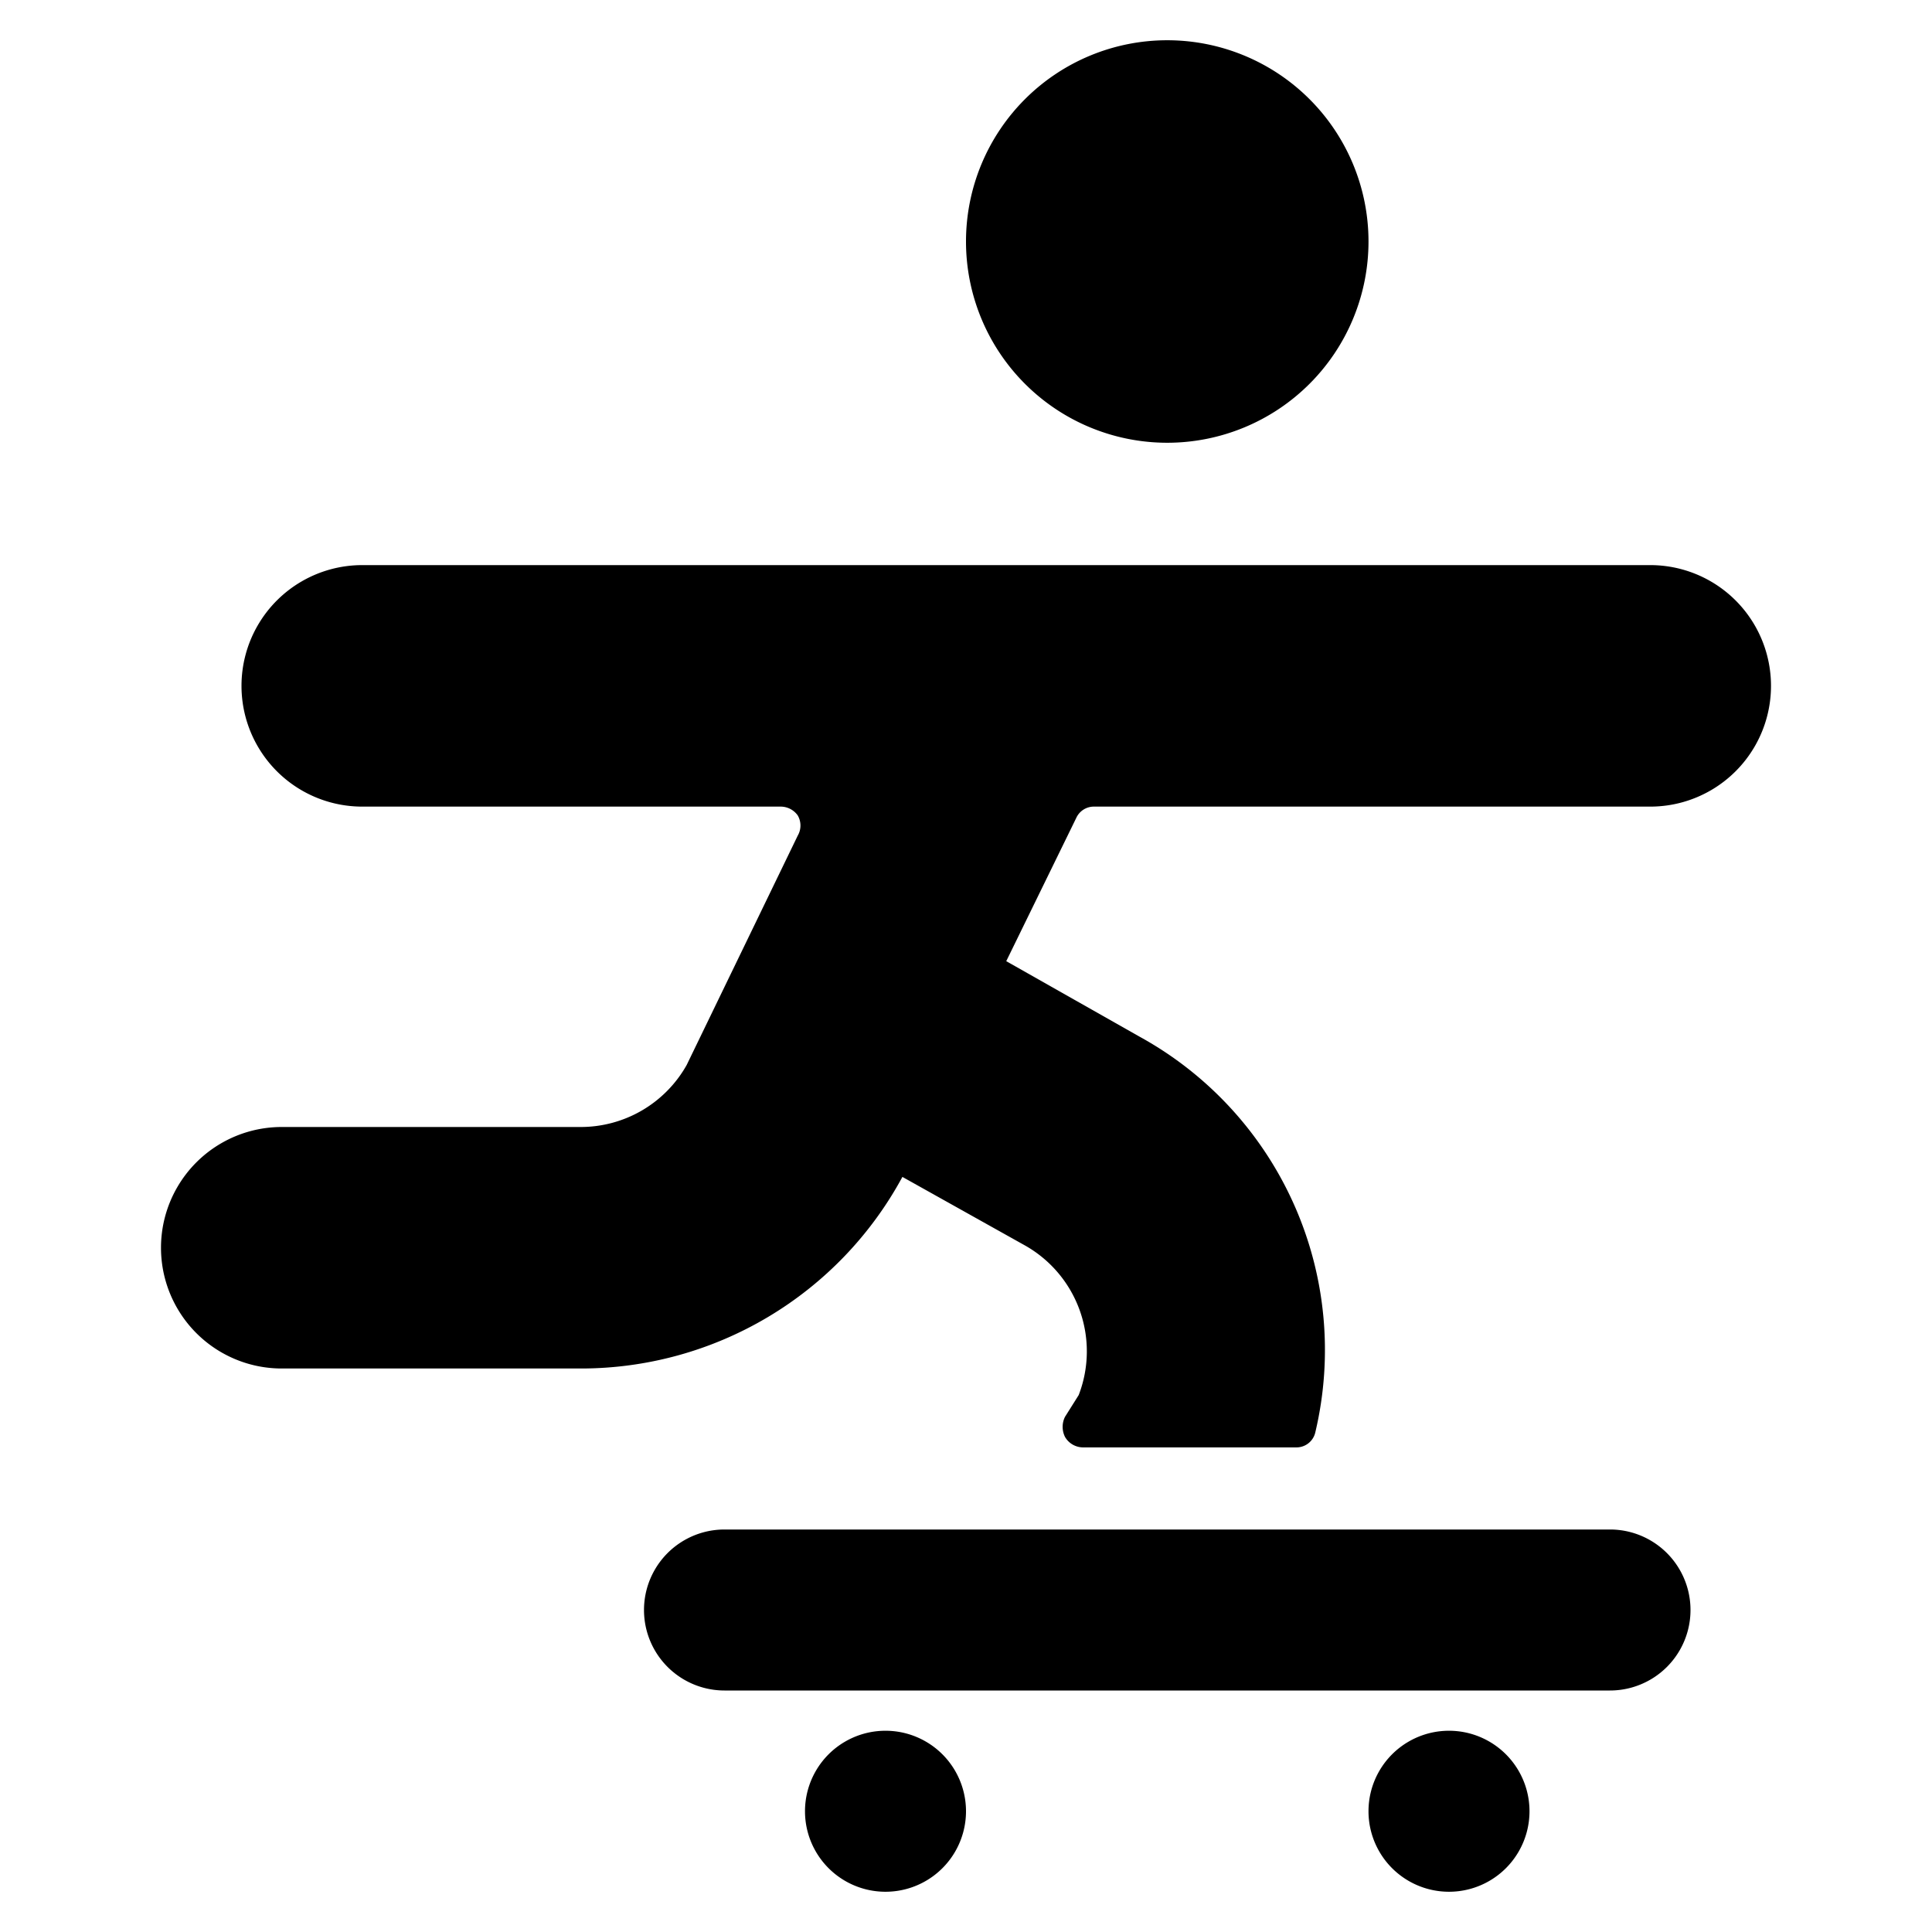 <svg xmlns="http://www.w3.org/2000/svg" viewBox="0 0 24 24"><g><path d="M12 3a2.5 2.5 0 1 0 5 0 2.5 2.5 0 1 0 -5 0" fill="#000000" stroke-width="1"></path><path d="m14.16 12.88 -1.66 -0.94 0.87 -1.78a0.24 0.24 0 0 1 0.22 -0.14h6.91a1.5 1.5 0 0 0 0 -3h-16a1.5 1.5 0 0 0 0 3h5.2a0.26 0.26 0 0 1 0.21 0.11 0.25 0.25 0 0 1 0 0.25l-1.38 2.85a1.51 1.51 0 0 1 -1.32 0.77H3.5a1.5 1.5 0 0 0 0 3h3.71a4.54 4.54 0 0 0 4 -2.38l1.52 0.85a1.51 1.51 0 0 1 0.67 1.86l-0.17 0.27a0.28 0.28 0 0 0 0 0.25 0.26 0.26 0 0 0 0.22 0.13h2.65a0.24 0.24 0 0 0 0.24 -0.19 4.44 4.44 0 0 0 -2.18 -4.91Z" fill="#000000" stroke-width="1"></path><path d="M9 19a1 1 0 0 0 0 2h11a1 1 0 0 0 0 -2Z" fill="#000000" stroke-width="1"></path><path d="M17 22.5a1 1 0 1 0 2 0 1 1 0 1 0 -2 0" fill="#000000" stroke-width="1"></path><path d="M10 22.5a1 1 0 1 0 2 0 1 1 0 1 0 -2 0" fill="#000000" stroke-width="1"></path></g></svg>